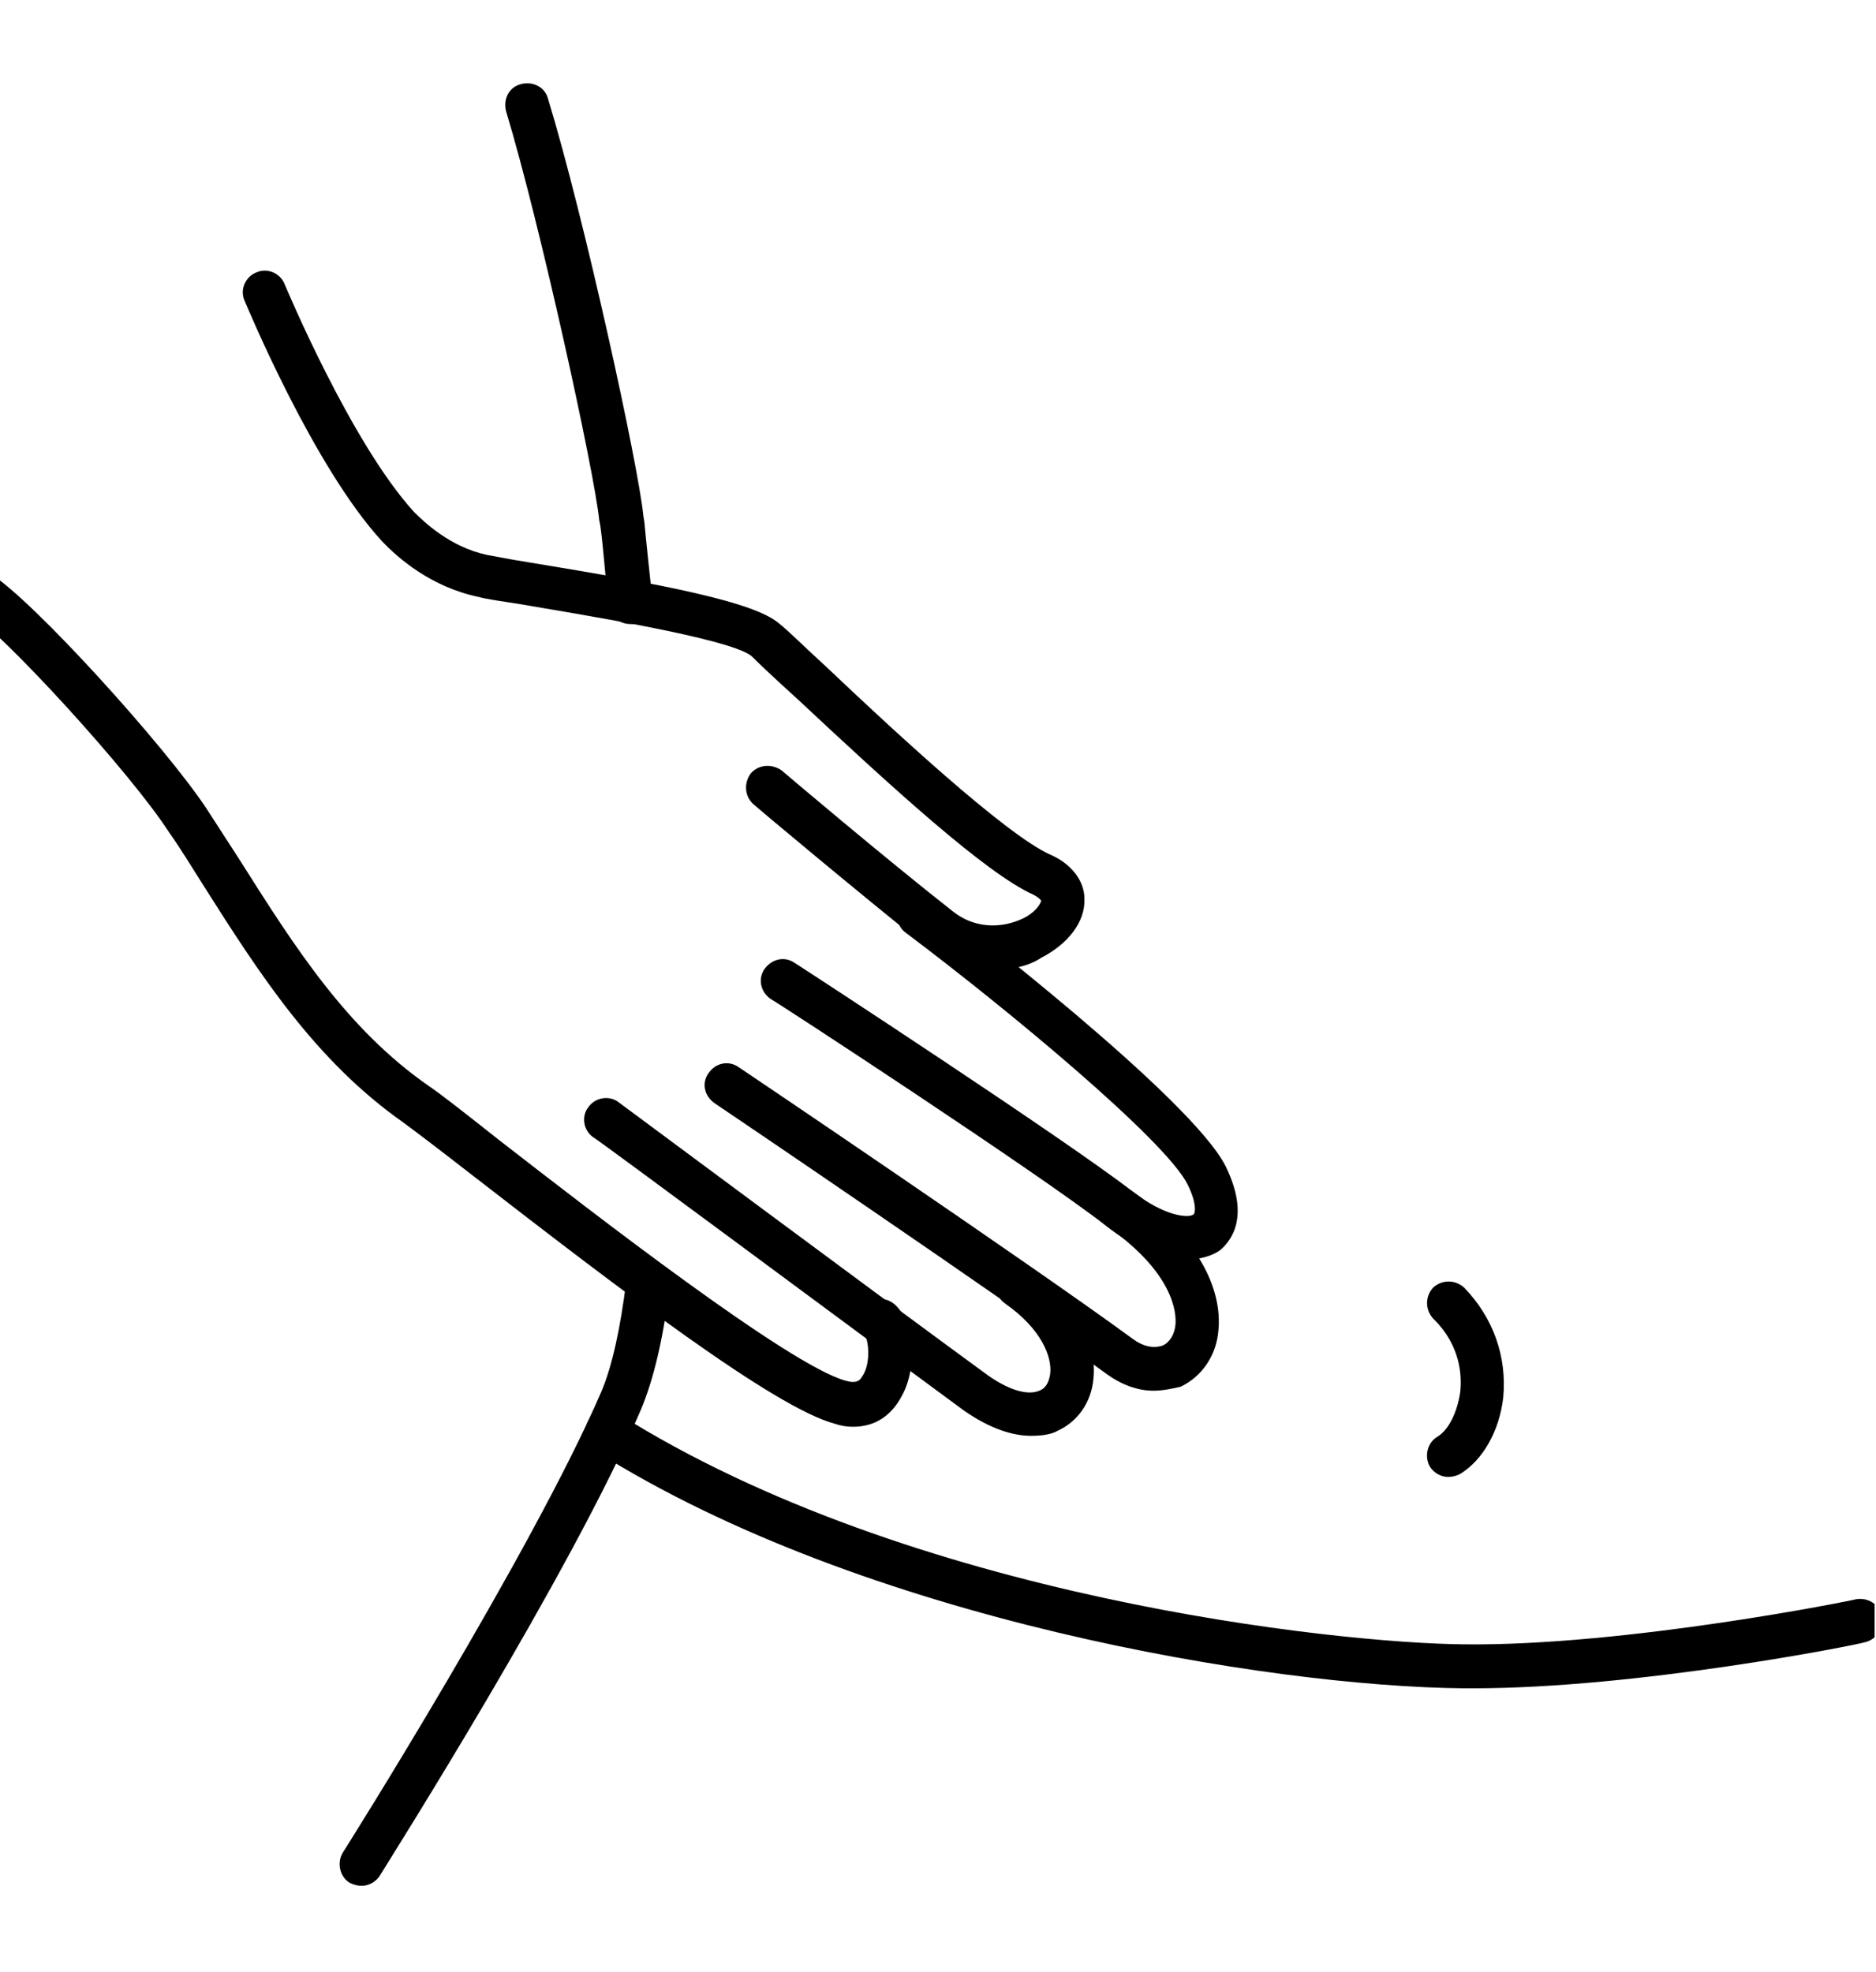 <svg width="39" height="41" viewBox="0 0 39 41" fill="none" xmlns="http://www.w3.org/2000/svg">
<g clip-path="url(#clip0_13514_167158)">
<g clip-path="url(#clip1_13514_167158)">
<path d="M13.106 12.974C12.875 12.974 12.668 12.81 12.645 12.56C12.582 11.955 12.543 11.392 12.481 10.935L12.457 10.81C12.356 9.81 11.231 4.662 10.52 2.31C10.457 2.06 10.582 1.81 10.832 1.748C11.082 1.685 11.332 1.81 11.395 2.06C12.145 4.517 13.27 9.662 13.375 10.724L13.395 10.849C13.438 11.31 13.5 11.873 13.563 12.474C13.582 12.724 13.395 12.955 13.145 12.974C13.125 12.974 13.125 12.974 13.106 12.974Z" fill="black"/>
<path d="M7.519 39.205C7.437 39.205 7.355 39.185 7.269 39.142C7.062 39.017 7 38.724 7.125 38.517C7.168 38.455 11.062 32.267 12.5 28.935C12.73 28.392 12.894 27.623 13.019 26.642C13.043 26.392 13.269 26.224 13.519 26.248C13.769 26.267 13.937 26.498 13.918 26.748C13.793 27.83 13.582 28.685 13.332 29.287C11.875 32.705 8.043 38.748 7.894 38.998C7.812 39.123 7.668 39.205 7.519 39.205Z" fill="black"/>
<path d="M30.105 30.705C29.957 30.705 29.812 30.623 29.73 30.498C29.605 30.287 29.668 29.998 29.875 29.873C30.125 29.725 30.293 29.35 30.355 28.955C30.394 28.623 30.375 27.975 29.793 27.412C29.625 27.225 29.625 26.955 29.793 26.768C29.98 26.6 30.25 26.6 30.437 26.768C31.043 27.393 31.332 28.205 31.25 29.061C31.168 29.748 30.832 30.35 30.355 30.643C30.269 30.686 30.187 30.705 30.105 30.705Z" fill="black"/>
<path d="M30.625 35.099C30.562 35.099 30.48 35.099 30.418 35.099C26.394 35.06 17.957 33.685 12.375 30.162C12.168 30.037 12.105 29.748 12.23 29.537C12.355 29.33 12.644 29.267 12.855 29.392C18.937 33.224 27.793 34.162 30.437 34.185C33.793 34.224 38.543 33.267 38.582 33.248C38.832 33.205 39.062 33.349 39.125 33.599C39.168 33.849 39.019 34.08 38.769 34.142C38.562 34.205 34.043 35.099 30.625 35.099Z" fill="black"/>
<path d="M20.645 20.162C20.188 20.162 19.688 20.017 19.231 19.662C17.875 18.58 15.688 16.748 15.668 16.724C15.481 16.56 15.458 16.287 15.606 16.08C15.77 15.892 16.044 15.873 16.25 16.017C16.27 16.037 18.438 17.873 19.794 18.935C20.333 19.373 20.958 19.267 21.333 19.06C21.583 18.912 21.645 18.748 21.645 18.724C21.645 18.724 21.606 18.662 21.481 18.599C20.5 18.162 18.52 16.349 16.583 14.537C16.125 14.123 15.77 13.787 15.626 13.642C15.188 13.267 11.895 12.748 10.813 12.56C10.418 12.498 10.106 12.455 9.958 12.412C8.958 12.205 8.27 11.599 7.938 11.248C6.52 9.705 5.145 6.392 5.083 6.248C4.981 6.017 5.106 5.748 5.333 5.662C5.563 5.56 5.833 5.685 5.919 5.912C5.938 5.955 7.294 9.205 8.606 10.642C8.813 10.849 9.356 11.373 10.126 11.537C10.27 11.56 10.563 11.623 10.958 11.685C13.876 12.162 15.668 12.517 16.188 12.955C16.375 13.099 16.708 13.435 17.188 13.873C18.481 15.099 20.895 17.349 21.833 17.767C22.27 17.955 22.544 18.31 22.544 18.685C22.563 19.162 22.208 19.623 21.645 19.912C21.395 20.08 21.044 20.162 20.645 20.162Z" fill="black"/>
<path d="M24.668 26.186C24.168 26.186 23.563 25.936 22.981 25.475C21.625 24.412 16.082 20.787 16.02 20.768C15.813 20.623 15.75 20.35 15.895 20.143C16.043 19.936 16.313 19.873 16.52 20.018C16.75 20.162 22.145 23.686 23.543 24.768C24.207 25.287 24.707 25.33 24.813 25.248C24.856 25.205 24.875 24.998 24.688 24.623C24.231 23.705 20.938 20.975 18.832 19.393C18.625 19.248 18.606 18.955 18.75 18.768C18.895 18.561 19.188 18.537 19.375 18.686C19.918 19.1 24.77 22.83 25.481 24.248C26 25.311 25.582 25.811 25.356 25.998C25.207 26.1 24.957 26.186 24.668 26.186Z" fill="black"/>
<path d="M23.98 28.912C23.644 28.912 23.312 28.787 22.999 28.56C20.917 27.037 14.917 22.974 14.855 22.935C14.644 22.787 14.581 22.517 14.73 22.31C14.874 22.099 15.144 22.037 15.355 22.185C15.417 22.224 21.437 26.287 23.542 27.83C23.769 27.998 23.98 28.037 24.167 27.974C24.312 27.912 24.417 27.748 24.437 27.537C24.456 27.31 24.417 26.474 23.019 25.498C22.812 25.349 22.769 25.08 22.917 24.873C23.062 24.662 23.331 24.623 23.542 24.767C25.292 25.998 25.374 27.185 25.331 27.642C25.292 28.185 24.98 28.623 24.542 28.83C24.355 28.873 24.167 28.912 23.98 28.912Z" fill="black"/>
<path d="M21.438 29.85C21.082 29.85 20.606 29.725 20.02 29.311C17.75 27.643 12.395 23.662 12.332 23.643C12.125 23.498 12.082 23.205 12.231 23.018C12.375 22.811 12.668 22.768 12.856 22.912C12.918 22.955 18.27 26.936 20.52 28.58C20.957 28.893 21.356 29.018 21.606 28.912C21.77 28.85 21.813 28.686 21.832 28.561C21.875 28.205 21.645 27.623 20.895 27.1C20.688 26.955 20.645 26.662 20.793 26.475C20.938 26.268 21.231 26.225 21.418 26.373C22.313 27.018 22.813 27.873 22.731 28.662C22.688 29.162 22.395 29.561 21.981 29.748C21.875 29.811 21.688 29.85 21.438 29.85Z" fill="black"/>
<path d="M17.73 29.662C17.605 29.662 17.48 29.642 17.355 29.599C16.105 29.267 12.937 26.849 9.793 24.412C9.125 23.892 8.605 23.498 8.375 23.33C6.543 22.037 5.394 20.248 4.207 18.373C3.98 18.017 3.769 17.662 3.519 17.31C2.73 16.08 0.062 13.162 -0.668 12.705C-0.875 12.58 -0.938 12.287 -0.813 12.08C-0.688 11.873 -0.395 11.81 -0.188 11.935C0.707 12.498 3.437 15.517 4.293 16.81C4.519 17.162 4.75 17.517 4.98 17.873C6.125 19.685 7.207 21.392 8.918 22.58C9.168 22.748 9.668 23.142 10.355 23.685C12.312 25.205 16.418 28.392 17.582 28.705C17.793 28.767 17.875 28.705 17.918 28.623C18.105 28.373 18.062 27.873 17.98 27.767C17.793 27.599 17.793 27.33 17.957 27.142C18.125 26.955 18.418 26.955 18.605 27.123C19 27.474 19.082 28.412 18.75 29.017C18.519 29.455 18.168 29.662 17.73 29.662Z" fill="black"/>
</g>
</g>
<defs>
<clipPath id="clip0_13514_167158">
<rect width="38.971" height="40" fill="white" transform="translate(0 0.455)"/>
</clipPath>
<clipPath id="clip1_13514_167158">
<rect width="40" height="40" fill="white" transform="translate(-0.875 0.455)"/>
</clipPath>
</defs>
</svg>
